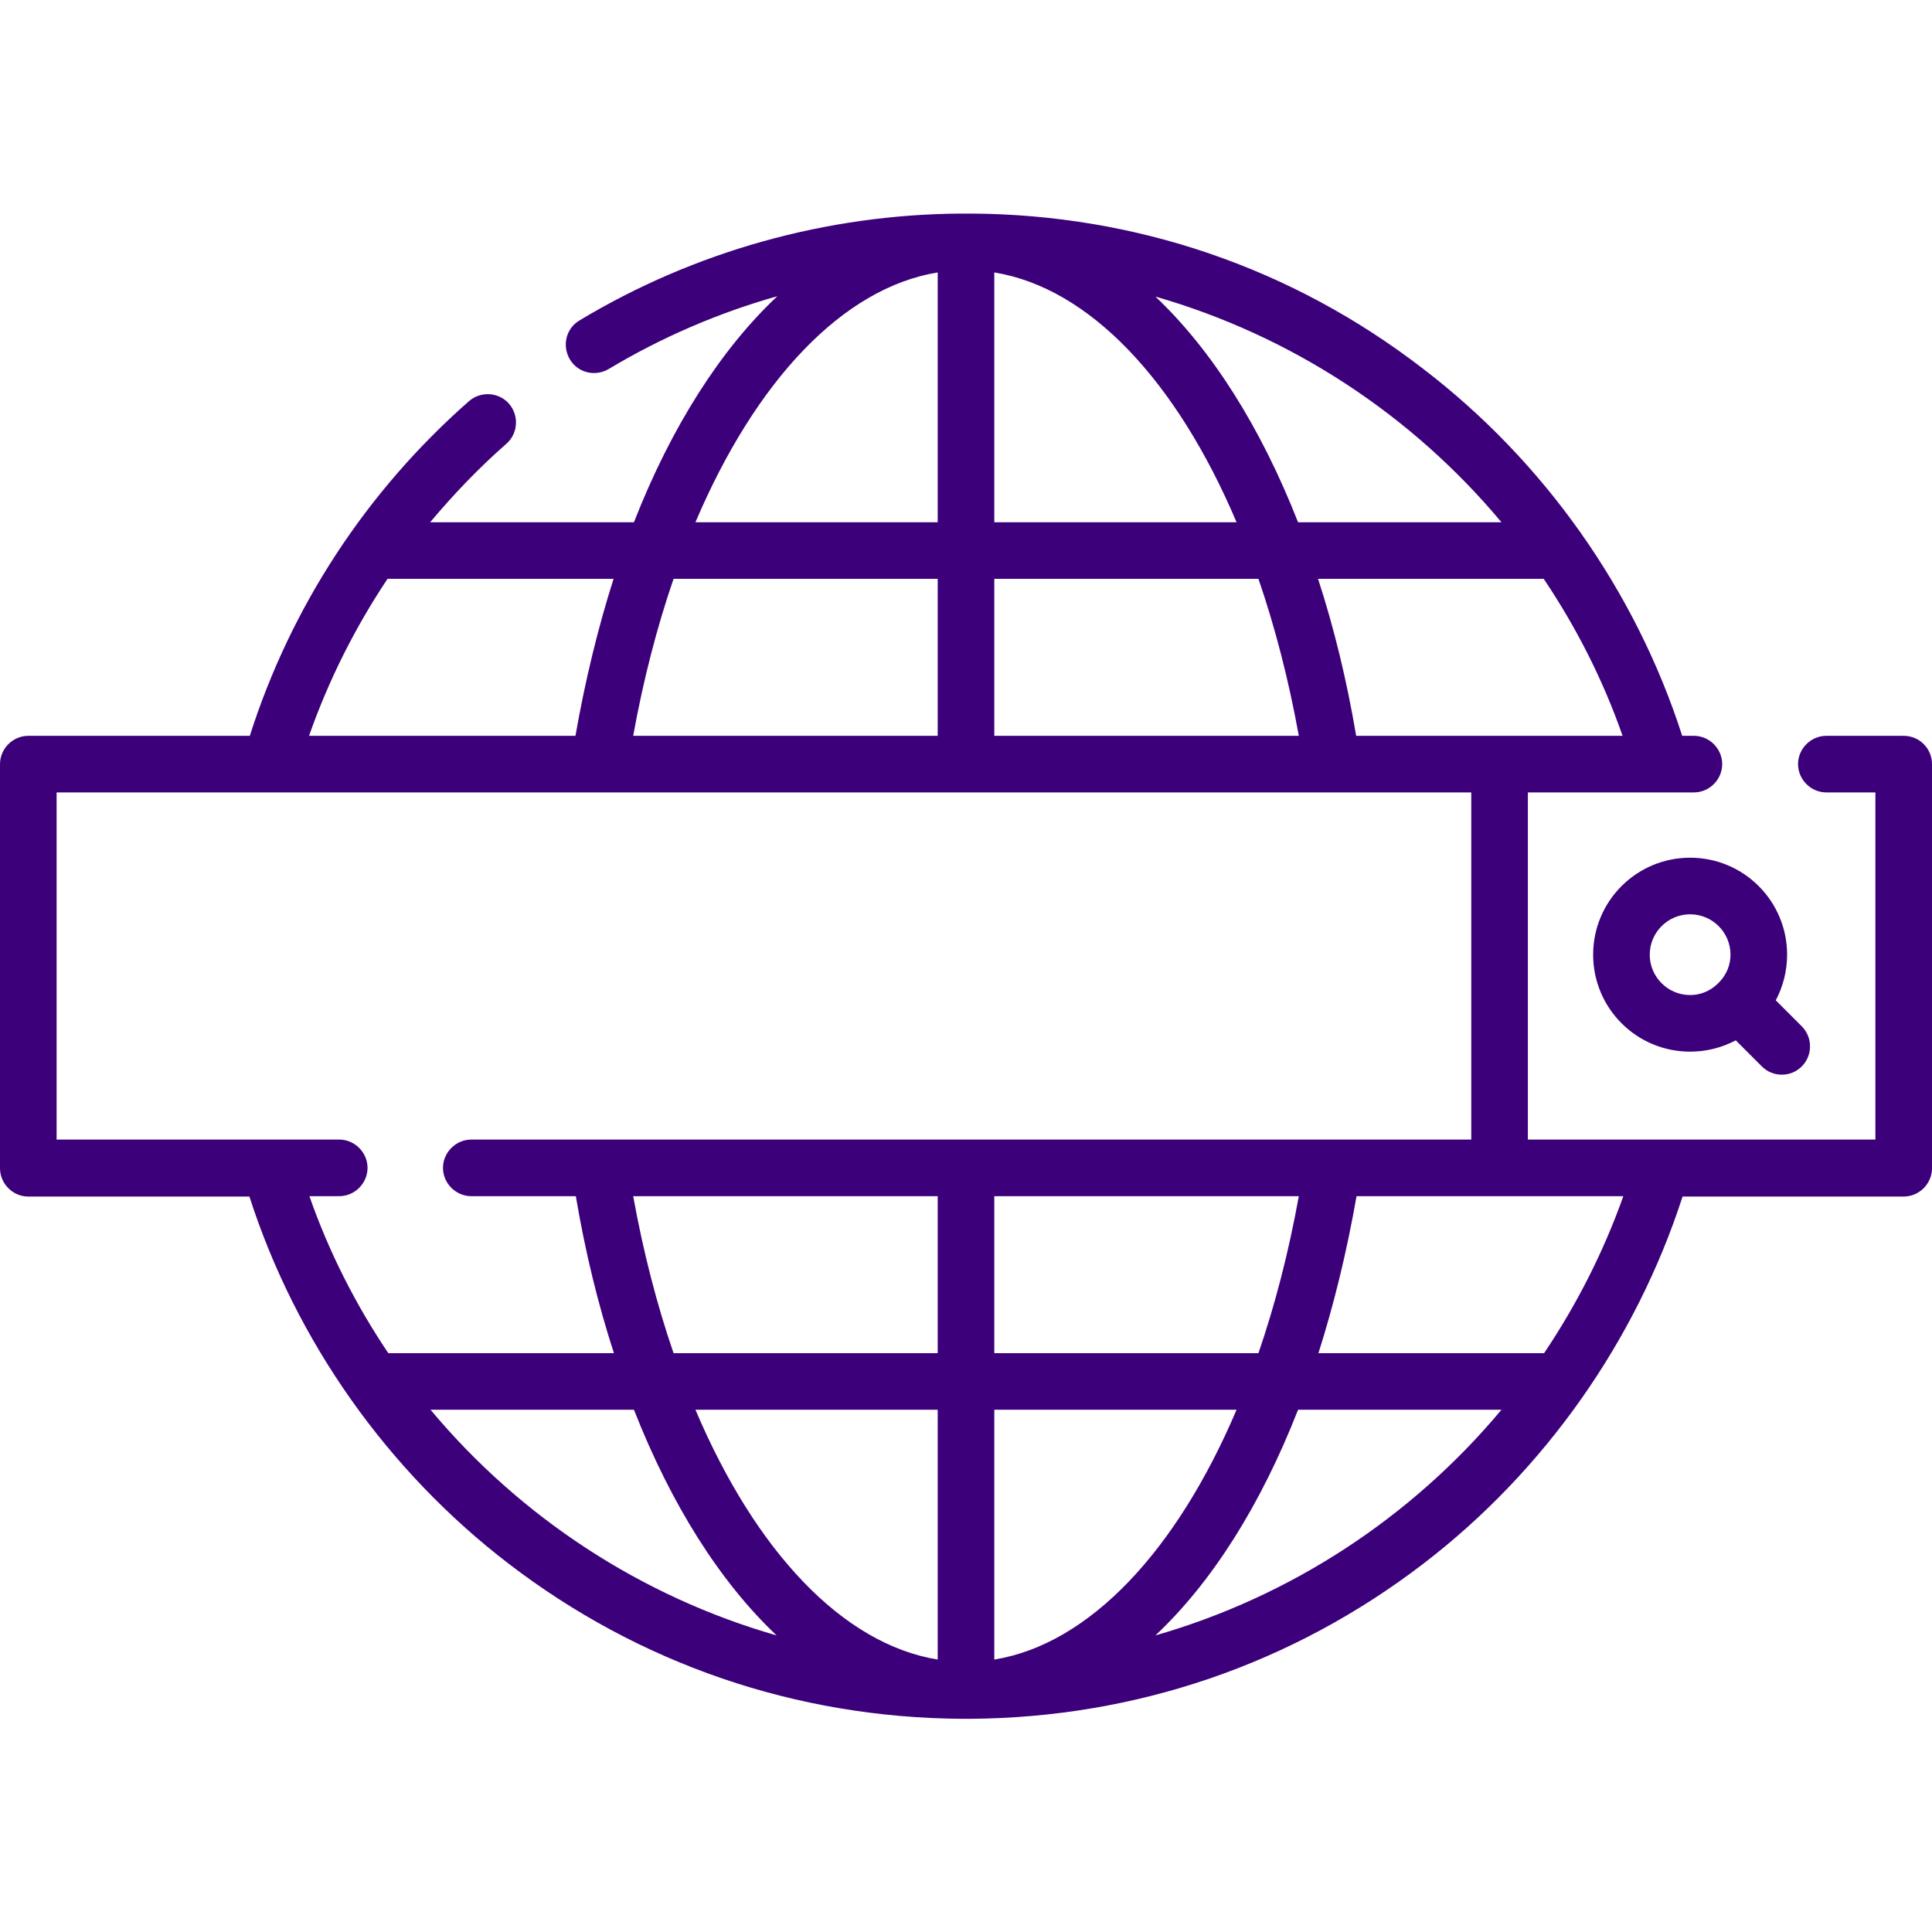 <?xml version="1.0" encoding="utf-8"?>
<!-- Generator: Adobe Illustrator 23.0.2, SVG Export Plug-In . SVG Version: 6.00 Build 0)  -->
<svg version="1.1" id="Capa_1" xmlns="http://www.w3.org/2000/svg" xmlns:xlink="http://www.w3.org/1999/xlink" x="0px" y="0px"
	 viewBox="0 0 512 512" style="enable-background:new 0 0 512 512;" xml:space="preserve">
<style type="text/css">
	.st0{fill:#3D007B;}
</style>
<g>
	<g>
		<path class="st0" d="M422.2,253c0,14.2,11.5,25.7,25.7,25.7c4.4,0,8.5-1.1,12.1-3l6.9,6.9c1.5,1.5,3.4,2.2,5.3,2.2
			s3.8-0.7,5.3-2.2c2.9-2.9,2.9-7.7,0-10.6l-6.9-6.9c1.9-3.6,3-7.7,3-12.1c0-14.2-11.5-25.7-25.7-25.7S422.2,238.8,422.2,253
			L422.2,253z M458.6,253c0,2.8-1.1,5.3-2.9,7.2c-0.1,0.1-0.2,0.2-0.3,0.3s-0.2,0.2-0.3,0.3c-1.9,1.8-4.4,2.9-7.2,2.9
			c-5.9,0-10.7-4.8-10.7-10.7s4.8-10.7,10.7-10.7S458.6,247.1,458.6,253z"/>
		<path class="st0" d="M504.5,195H484c-4.1,0-7.5,3.4-7.5,7.5s3.4,7.5,7.5,7.5h13V302h-56.7c0,0,0,0-0.1,0h-35.3V210h35.4
			c0,0,0,0,0,0c0,0,0,0,0,0h8.6c4.1,0,7.5-3.4,7.5-7.5s-3.4-7.5-7.5-7.5h-3.1c-12.3-38.3-36.5-72.7-68.7-97.3
			C342.5,71,301,56.8,257.2,56.6c-0.9,0,0,0-2.4,0c-35.7,0.2-70.8,10-101.2,28.3c-3.6,2.1-4.7,6.7-2.6,10.3
			c2.1,3.6,6.7,4.7,10.3,2.6c14-8.4,29.1-14.9,44.7-19.3c-15,14.1-28.1,34.6-38,59.9h-54c6.2-7.4,12.9-14.4,20.2-20.8
			c3.1-2.7,3.4-7.5,0.7-10.6s-7.5-3.4-10.6-0.7c-27.2,23.9-47.2,54.5-58.1,88.7H7.5c-4.1,0-7.5,3.4-7.5,7.5v107.1
			c0,4.1,3.4,7.5,7.5,7.5h58.6c12.3,38.3,36.6,72.7,68.7,97.3c34.7,26.6,76.2,40.8,120,41.1c0.4,0,0.6,0,2.4,0
			c43.8-0.3,85.3-14.5,120-41.1c32.1-24.6,56.3-59,68.7-97.3h58.6c4.1,0,7.5-3.4,7.5-7.5V202.5C512,198.3,508.6,195,504.5,195z
			 M397.4,195h-38c-2.5-14.8-5.9-28.7-10.1-41.6h59.8c8.6,12.8,15.7,26.7,20.9,41.6L397.4,195z M167.8,195
			c2.7-14.9,6.3-28.8,10.7-41.6h70V195L167.8,195z M263.5,153.4h70c4.4,12.8,8,26.7,10.7,41.6h-80.7V153.4z M263.5,72.2
			c25.2,4.1,48.3,28.7,64.2,66.2h-64.2V72.2z M397.9,138.4H344c-9.9-25.2-22.8-45.6-37.8-59.8C342.1,88.9,374.1,109.9,397.9,138.4
			L397.9,138.4z M248.5,72.2v66.2h-64.2C200.2,101,223.3,76.3,248.5,72.2z M102.7,153.4h59.9c-4.1,12.9-7.5,26.8-10.1,41.6H81.9
			C87.1,180.2,94.1,166.3,102.7,153.4z M89.9,302H15V210h374.9V302H124.9c-4.1,0-7.5,3.4-7.5,7.5s3.4,7.5,7.5,7.5h27.7
			c2.5,14.8,5.9,28.7,10.1,41.6h-59.8c-8.6-12.8-15.7-26.7-20.9-41.6h7.9c4.1,0,7.5-3.4,7.5-7.5S94,302,89.9,302z M248.5,373.6v66.2
			c-25.2-4.1-48.3-28.7-64.2-66.2H248.5z M178.5,358.6c-4.4-12.8-8-26.7-10.7-41.6h80.7v41.6H178.5z M263.5,439.8v-66.2h64.2
			C311.8,411,288.7,435.7,263.5,439.8z M263.5,358.6V317h80.7c-2.7,14.9-6.3,28.8-10.7,41.6L263.5,358.6L263.5,358.6z M114.1,373.6
			H168c9.9,25.2,22.8,45.6,37.8,59.8C169.9,423.1,137.9,402.1,114.1,373.6L114.1,373.6z M306.2,433.4c15-14.1,27.9-34.5,37.8-59.8
			h53.9C374.1,402.1,342.1,423.1,306.2,433.4z M409.2,358.6h-59.8c4.1-12.9,7.5-26.8,10.1-41.6h38h32.7
			C424.9,331.9,417.8,345.8,409.2,358.6z"/>
	</g>
</g>
</svg>
